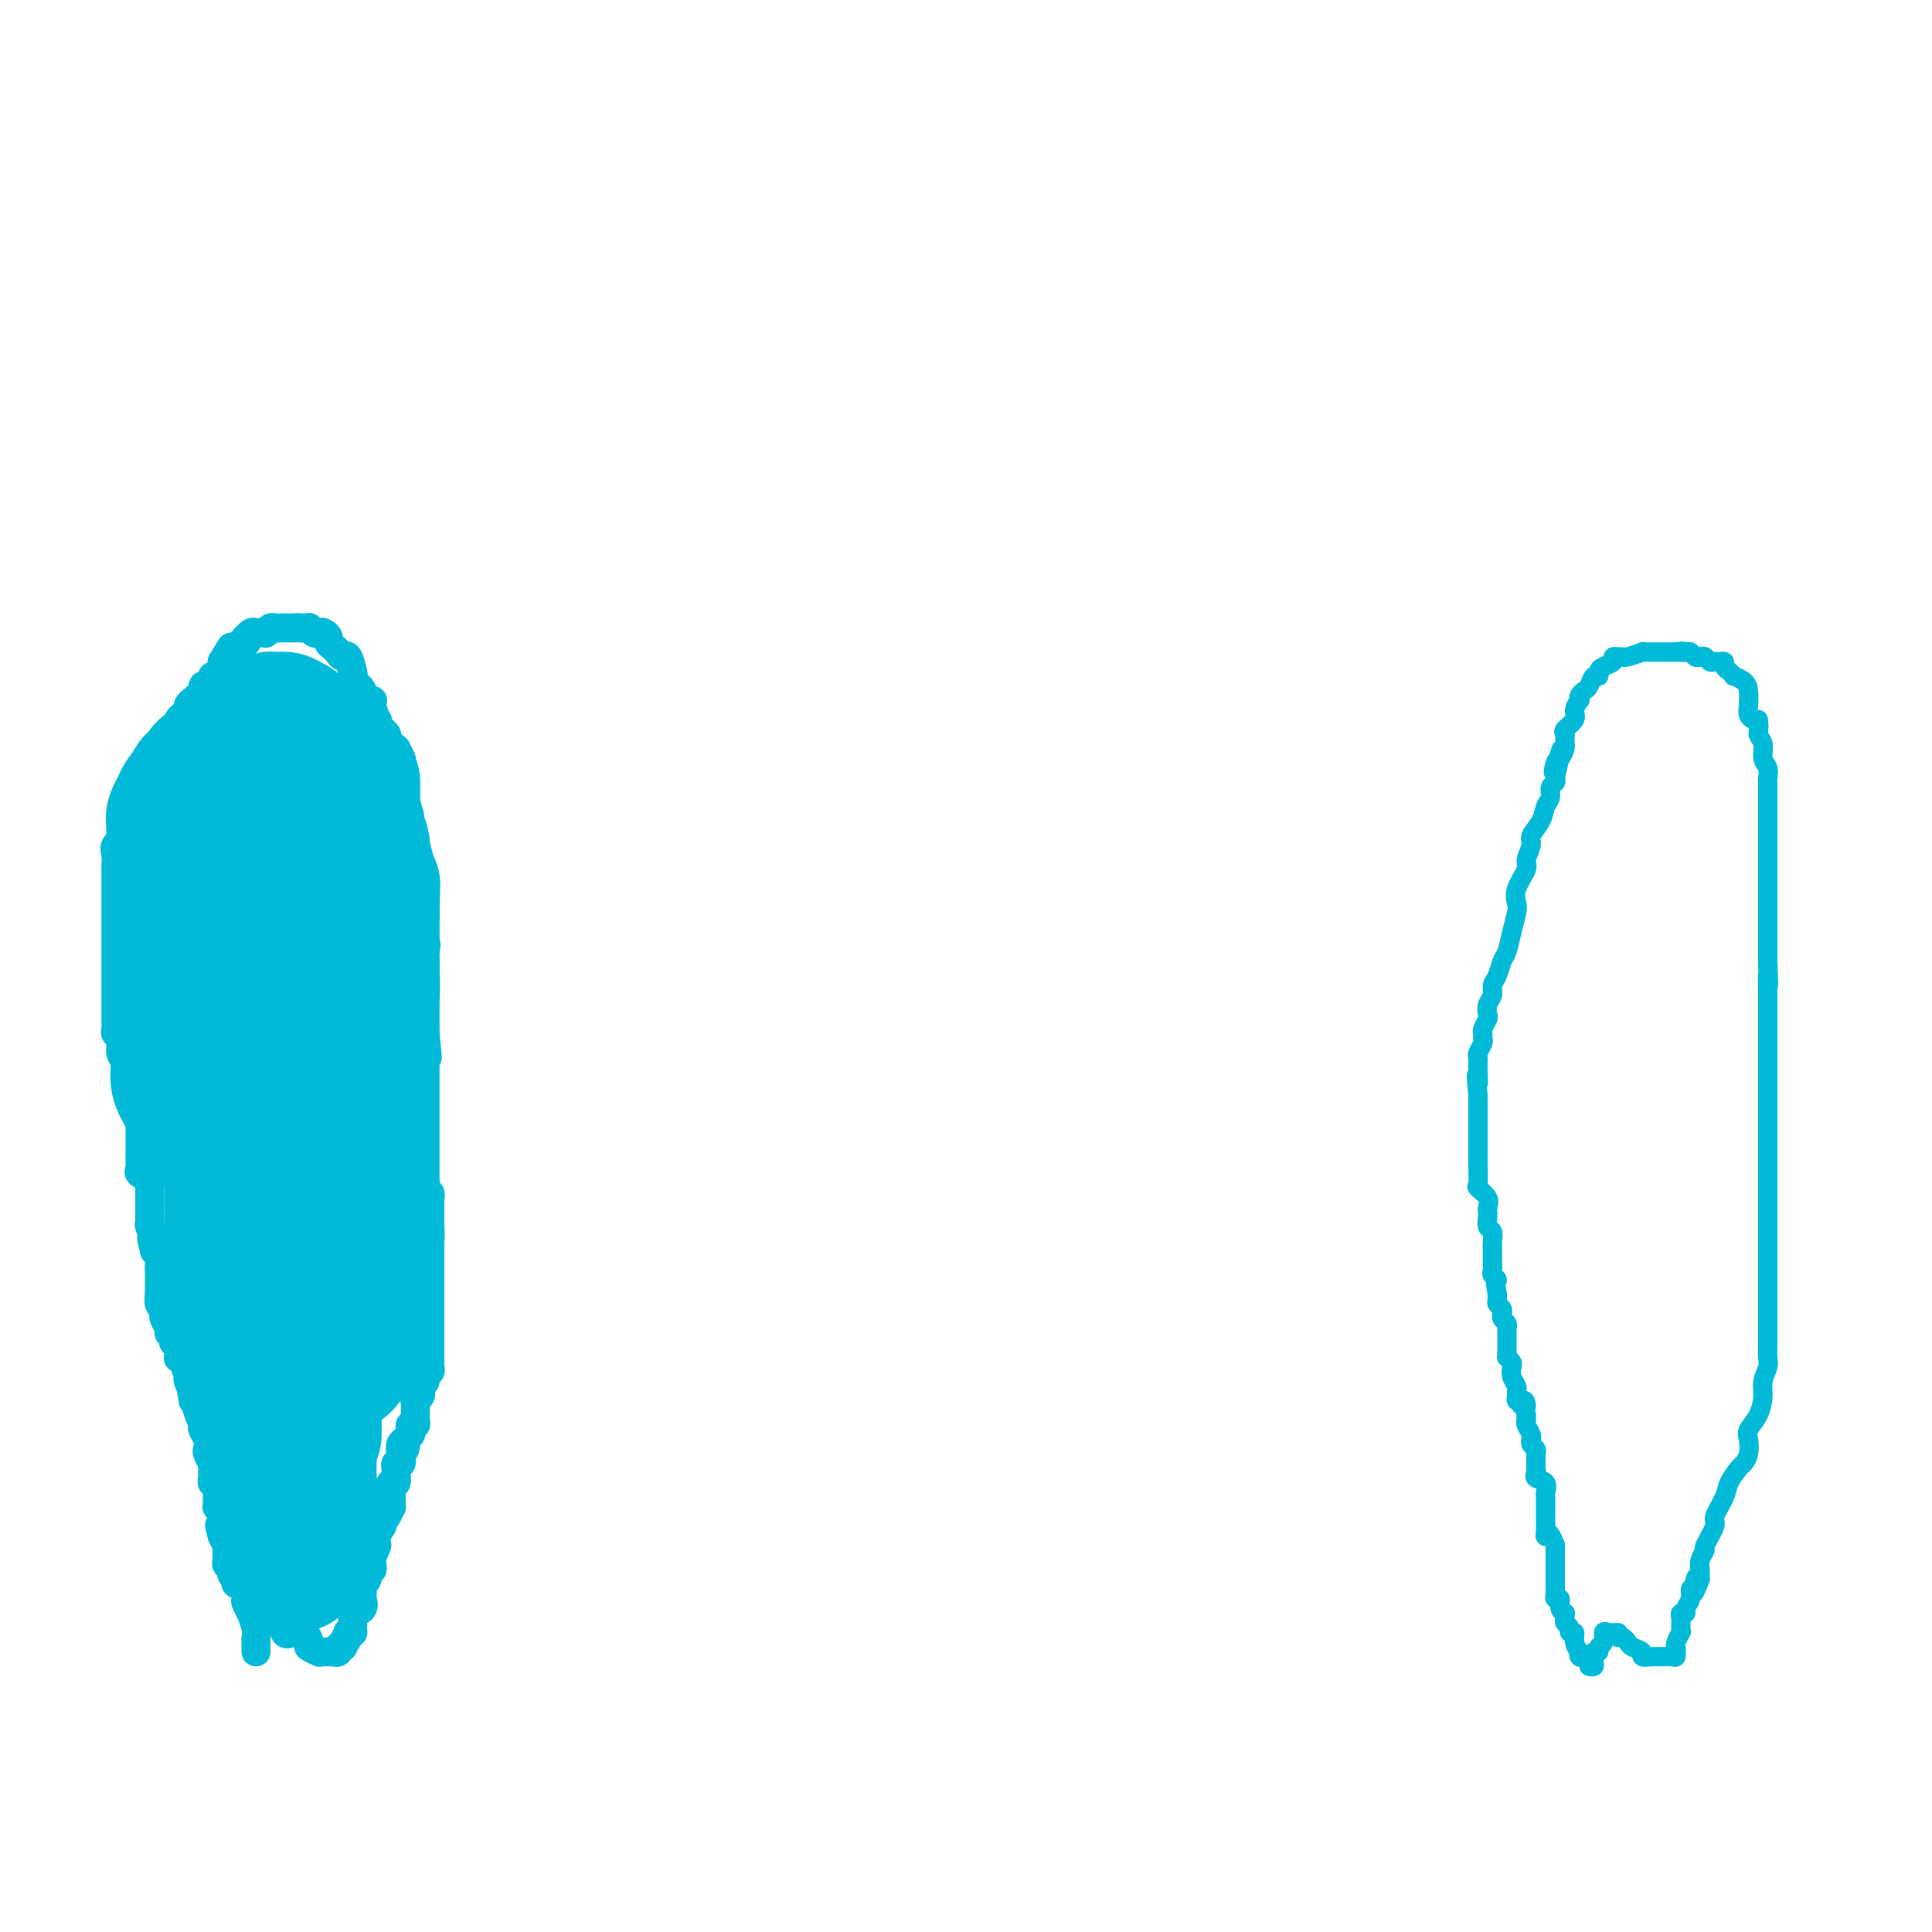 <svg viewBox='0 0 400 400' version='1.1' xmlns='http://www.w3.org/2000/svg' xmlns:xlink='http://www.w3.org/1999/xlink'><g fill='none' stroke='#00BAD8' stroke-width='6' stroke-linecap='round' stroke-linejoin='round'><path d='M53,342c0.009,-0.767 0.017,-1.535 0,-2c-0.017,-0.465 -0.061,-0.629 0,-1c0.061,-0.371 0.226,-0.949 0,-2c-0.226,-1.051 -0.843,-2.576 -1,-3c-0.157,-0.424 0.147,0.251 0,0c-0.147,-0.251 -0.743,-1.429 -1,-2c-0.257,-0.571 -0.173,-0.535 0,-1c0.173,-0.465 0.435,-1.430 0,-2c-0.435,-0.570 -1.565,-0.744 -2,-1c-0.435,-0.256 -0.173,-0.593 0,-1c0.173,-0.407 0.257,-0.882 0,-1c-0.257,-0.118 -0.853,0.123 -1,0c-0.147,-0.123 0.157,-0.610 0,-1c-0.157,-0.390 -0.774,-0.683 -1,-1c-0.226,-0.317 -0.060,-0.658 0,-1c0.060,-0.342 0.013,-0.686 0,-1c-0.013,-0.314 0.007,-0.600 0,-1c-0.007,-0.400 -0.040,-0.915 0,-1c0.040,-0.085 0.154,0.262 0,0c-0.154,-0.262 -0.577,-1.131 -1,-2'/><path d='M46,318c-1.083,-3.891 -0.289,-1.620 0,-1c0.289,0.620 0.074,-0.412 0,-1c-0.074,-0.588 -0.006,-0.731 0,-1c0.006,-0.269 -0.051,-0.664 0,-1c0.051,-0.336 0.210,-0.615 0,-1c-0.210,-0.385 -0.788,-0.877 -1,-1c-0.212,-0.123 -0.057,0.122 0,0c0.057,-0.122 0.016,-0.611 0,-1c-0.016,-0.389 -0.008,-0.678 0,-1c0.008,-0.322 0.016,-0.677 0,-1c-0.016,-0.323 -0.057,-0.615 0,-1c0.057,-0.385 0.211,-0.864 0,-1c-0.211,-0.136 -0.788,0.071 -1,0c-0.212,-0.071 -0.061,-0.418 0,-1c0.061,-0.582 0.030,-1.398 0,-2c-0.030,-0.602 -0.060,-0.990 0,-1c0.060,-0.010 0.208,0.358 0,0c-0.208,-0.358 -0.774,-1.444 -1,-2c-0.226,-0.556 -0.113,-0.584 0,-1c0.113,-0.416 0.227,-1.221 0,-2c-0.227,-0.779 -0.793,-1.532 -1,-2c-0.207,-0.468 -0.054,-0.651 0,-1c0.054,-0.349 0.011,-0.863 0,-1c-0.011,-0.137 0.012,0.104 0,0c-0.012,-0.104 -0.058,-0.553 0,-1c0.058,-0.447 0.222,-0.893 0,-1c-0.222,-0.107 -0.829,0.125 -1,0c-0.171,-0.125 0.094,-0.607 0,-1c-0.094,-0.393 -0.547,-0.696 -1,-1'/><path d='M40,290c-0.864,-4.668 -0.025,-2.337 0,-2c0.025,0.337 -0.764,-1.319 -1,-2c-0.236,-0.681 0.081,-0.385 0,-1c-0.081,-0.615 -0.561,-2.140 -1,-3c-0.439,-0.860 -0.836,-1.056 -1,-1c-0.164,0.056 -0.095,0.365 0,0c0.095,-0.365 0.218,-1.404 0,-2c-0.218,-0.596 -0.775,-0.750 -1,-1c-0.225,-0.250 -0.117,-0.595 0,-1c0.117,-0.405 0.242,-0.869 0,-1c-0.242,-0.131 -0.850,0.071 -1,0c-0.150,-0.071 0.157,-0.415 0,-1c-0.157,-0.585 -0.778,-1.412 -1,-2c-0.222,-0.588 -0.045,-0.936 0,-1c0.045,-0.064 -0.040,0.156 0,0c0.040,-0.156 0.207,-0.690 0,-1c-0.207,-0.310 -0.788,-0.398 -1,-1c-0.212,-0.602 -0.057,-1.719 0,-2c0.057,-0.281 0.015,0.275 0,0c-0.015,-0.275 -0.004,-1.379 0,-2c0.004,-0.621 0.001,-0.757 0,-1c-0.001,-0.243 0.001,-0.594 0,-1c-0.001,-0.406 -0.004,-0.869 0,-1c0.004,-0.131 0.015,0.070 0,0c-0.015,-0.070 -0.056,-0.410 0,-1c0.056,-0.590 0.207,-1.428 0,-2c-0.207,-0.572 -0.774,-0.878 -1,-1c-0.226,-0.122 -0.113,-0.061 0,0'/><path d='M32,259c-1.233,-4.970 -0.316,-1.895 0,-1c0.316,0.895 0.032,-0.390 0,-1c-0.032,-0.610 0.188,-0.545 0,-1c-0.188,-0.455 -0.782,-1.431 -1,-2c-0.218,-0.569 -0.058,-0.730 0,-1c0.058,-0.270 0.016,-0.650 0,-1c-0.016,-0.350 -0.004,-0.671 0,-1c0.004,-0.329 0.001,-0.665 0,-1c-0.001,-0.335 -0.001,-0.667 0,-1c0.001,-0.333 0.002,-0.667 0,-1c-0.002,-0.333 -0.008,-0.667 0,-1c0.008,-0.333 0.030,-0.667 0,-1c-0.030,-0.333 -0.113,-0.665 0,-1c0.113,-0.335 0.423,-0.675 0,-1c-0.423,-0.325 -1.577,-0.637 -2,-1c-0.423,-0.363 -0.113,-0.779 0,-1c0.113,-0.221 0.030,-0.248 0,-1c-0.030,-0.752 -0.008,-2.228 0,-3c0.008,-0.772 0.003,-0.838 0,-1c-0.003,-0.162 -0.005,-0.418 0,-1c0.005,-0.582 0.015,-1.490 0,-2c-0.015,-0.510 -0.057,-0.622 0,-1c0.057,-0.378 0.212,-1.023 0,-2c-0.212,-0.977 -0.793,-2.285 -1,-3c-0.207,-0.715 -0.042,-0.835 0,-1c0.042,-0.165 -0.040,-0.374 0,-1c0.040,-0.626 0.203,-1.669 0,-2c-0.203,-0.331 -0.772,0.048 -1,0c-0.228,-0.048 -0.114,-0.524 0,-1'/><path d='M27,223c-0.714,-5.768 0.001,-2.187 0,-1c-0.001,1.187 -0.717,-0.018 -1,-1c-0.283,-0.982 -0.132,-1.741 0,-2c0.132,-0.259 0.246,-0.020 0,0c-0.246,0.020 -0.850,-0.180 -1,-1c-0.150,-0.820 0.156,-2.260 0,-3c-0.156,-0.740 -0.774,-0.780 -1,-1c-0.226,-0.220 -0.061,-0.620 0,-1c0.061,-0.380 0.016,-0.740 0,-1c-0.016,-0.260 -0.004,-0.421 0,-1c0.004,-0.579 0.001,-1.576 0,-2c-0.001,-0.424 -0.000,-0.274 0,-1c0.000,-0.726 0.000,-2.329 0,-3c-0.000,-0.671 -0.000,-0.411 0,-1c0.000,-0.589 0.000,-2.028 0,-3c-0.000,-0.972 -0.000,-1.477 0,-2c0.000,-0.523 0.000,-1.065 0,-2c-0.000,-0.935 -0.000,-2.263 0,-3c0.000,-0.737 0.000,-0.882 0,-1c-0.000,-0.118 -0.000,-0.208 0,-1c0.000,-0.792 0.000,-2.286 0,-3c-0.000,-0.714 -0.000,-0.649 0,-1c0.000,-0.351 0.001,-1.119 0,-2c-0.001,-0.881 -0.002,-1.874 0,-3c0.002,-1.126 0.008,-2.384 0,-3c-0.008,-0.616 -0.030,-0.589 0,-1c0.030,-0.411 0.113,-1.259 0,-2c-0.113,-0.741 -0.422,-1.374 0,-2c0.422,-0.626 1.575,-1.246 2,-2c0.425,-0.754 0.121,-1.644 0,-2c-0.121,-0.356 -0.061,-0.178 0,0'/><path d='M26,171c0.187,-6.765 -0.344,-3.177 0,-2c0.344,1.177 1.563,-0.055 2,-1c0.437,-0.945 0.093,-1.601 0,-2c-0.093,-0.399 0.064,-0.541 0,-1c-0.064,-0.459 -0.349,-1.235 0,-2c0.349,-0.765 1.333,-1.518 2,-2c0.667,-0.482 1.019,-0.691 1,-1c-0.019,-0.309 -0.408,-0.717 0,-1c0.408,-0.283 1.615,-0.442 2,-1c0.385,-0.558 -0.050,-1.515 0,-2c0.050,-0.485 0.587,-0.497 1,-1c0.413,-0.503 0.702,-1.497 1,-2c0.298,-0.503 0.606,-0.516 1,-1c0.394,-0.484 0.875,-1.439 1,-2c0.125,-0.561 -0.106,-0.729 0,-1c0.106,-0.271 0.548,-0.645 1,-1c0.452,-0.355 0.913,-0.690 1,-1c0.087,-0.310 -0.202,-0.595 0,-1c0.202,-0.405 0.894,-0.931 1,-1c0.106,-0.069 -0.374,0.319 0,0c0.374,-0.319 1.602,-1.343 2,-2c0.398,-0.657 -0.034,-0.946 0,-1c0.034,-0.054 0.535,0.126 1,0c0.465,-0.126 0.895,-0.559 1,-1c0.105,-0.441 -0.116,-0.892 0,-1c0.116,-0.108 0.567,0.126 1,0c0.433,-0.126 0.847,-0.611 1,-1c0.153,-0.389 0.044,-0.683 0,-1c-0.044,-0.317 -0.022,-0.659 0,-1'/><path d='M46,137c3.277,-5.483 1.471,-2.190 1,-1c-0.471,1.190 0.395,0.276 1,0c0.605,-0.276 0.951,0.085 1,0c0.049,-0.085 -0.197,-0.615 0,-1c0.197,-0.385 0.837,-0.624 1,-1c0.163,-0.376 -0.149,-0.889 0,-1c0.149,-0.111 0.761,0.181 1,0c0.239,-0.181 0.105,-0.833 0,-1c-0.105,-0.167 -0.182,0.151 0,0c0.182,-0.151 0.622,-0.772 1,-1c0.378,-0.228 0.693,-0.065 1,0c0.307,0.065 0.607,0.031 1,0c0.393,-0.031 0.879,-0.061 1,0c0.121,0.061 -0.122,0.212 0,0c0.122,-0.212 0.610,-0.789 1,-1c0.390,-0.211 0.682,-0.057 1,0c0.318,0.057 0.663,0.015 1,0c0.337,-0.015 0.668,-0.004 1,0c0.332,0.004 0.666,0.001 1,0c0.334,-0.001 0.667,-0.001 1,0'/><path d='M61,130c1.575,-0.154 1.014,-0.037 1,0c-0.014,0.037 0.521,-0.004 1,0c0.479,0.004 0.902,0.053 1,0c0.098,-0.053 -0.127,-0.207 0,0c0.127,0.207 0.608,0.776 1,1c0.392,0.224 0.697,0.101 1,0c0.303,-0.101 0.606,-0.182 1,0c0.394,0.182 0.879,0.628 1,1c0.121,0.372 -0.122,0.671 0,1c0.122,0.329 0.611,0.687 1,1c0.389,0.313 0.679,0.581 1,1c0.321,0.419 0.672,0.990 1,1c0.328,0.010 0.632,-0.542 1,0c0.368,0.542 0.800,2.177 1,3c0.200,0.823 0.166,0.833 0,1c-0.166,0.167 -0.466,0.490 0,1c0.466,0.510 1.698,1.206 2,2c0.302,0.794 -0.325,1.687 0,2c0.325,0.313 1.602,0.047 2,0c0.398,-0.047 -0.081,0.124 0,1c0.081,0.876 0.724,2.458 1,3c0.276,0.542 0.184,0.046 0,0c-0.184,-0.046 -0.462,0.359 0,1c0.462,0.641 1.663,1.519 2,2c0.337,0.481 -0.189,0.566 0,1c0.189,0.434 1.095,1.217 2,2'/><path d='M82,155c2.321,4.133 0.622,2.467 0,2c-0.622,-0.467 -0.168,0.266 0,1c0.168,0.734 0.049,1.471 0,2c-0.049,0.529 -0.027,0.851 0,2c0.027,1.149 0.060,3.124 0,4c-0.060,0.876 -0.212,0.653 0,1c0.212,0.347 0.787,1.265 1,2c0.213,0.735 0.065,1.286 0,2c-0.065,0.714 -0.045,1.590 0,2c0.045,0.410 0.117,0.356 0,1c-0.117,0.644 -0.423,1.988 0,3c0.423,1.012 1.577,1.692 2,2c0.423,0.308 0.117,0.242 0,1c-0.117,0.758 -0.046,2.338 0,3c0.046,0.662 0.065,0.405 0,1c-0.065,0.595 -0.216,2.044 0,3c0.216,0.956 0.797,1.421 1,2c0.203,0.579 0.026,1.271 0,2c-0.026,0.729 0.098,1.495 0,2c-0.098,0.505 -0.419,0.750 0,1c0.419,0.250 1.576,0.505 2,1c0.424,0.495 0.114,1.231 0,2c-0.114,0.769 -0.030,1.571 0,2c0.030,0.429 0.008,0.485 0,1c-0.008,0.515 -0.002,1.489 0,2c0.002,0.511 0.001,0.559 0,1c-0.001,0.441 -0.000,1.276 0,2c0.000,0.724 0.000,1.338 0,2c-0.000,0.662 -0.000,1.370 0,2c0.000,0.630 0.000,1.180 0,2c-0.000,0.820 -0.000,1.910 0,3'/><path d='M88,214c0.928,9.267 0.249,2.934 0,1c-0.249,-1.934 -0.067,0.531 0,2c0.067,1.469 0.018,1.942 0,2c-0.018,0.058 -0.005,-0.298 0,0c0.005,0.298 0.001,1.251 0,2c-0.001,0.749 -0.000,1.294 0,2c0.000,0.706 0.000,1.574 0,2c-0.000,0.426 -0.000,0.412 0,1c0.000,0.588 0.000,1.778 0,3c-0.000,1.222 -0.000,2.474 0,3c0.000,0.526 0.000,0.325 0,1c-0.000,0.675 -0.000,2.226 0,3c0.000,0.774 0.000,0.770 0,1c-0.000,0.230 -0.000,0.695 0,1c0.000,0.305 0.000,0.449 0,1c-0.000,0.551 -0.001,1.510 0,2c0.001,0.490 0.004,0.513 0,1c-0.004,0.487 -0.015,1.440 0,2c0.015,0.560 0.057,0.727 0,1c-0.057,0.273 -0.211,0.650 0,1c0.211,0.350 0.789,0.671 1,1c0.211,0.329 0.057,0.665 0,1c-0.057,0.335 -0.015,0.667 0,1c0.015,0.333 0.004,0.667 0,1c-0.004,0.333 -0.001,0.667 0,1c0.001,0.333 0.000,0.667 0,1c-0.000,0.333 -0.000,0.667 0,1'/><path d='M89,253c0.155,6.203 0.041,2.211 0,1c-0.041,-1.211 -0.011,0.358 0,1c0.011,0.642 0.003,0.357 0,1c-0.003,0.643 -0.001,2.215 0,3c0.001,0.785 0.000,0.784 0,1c-0.000,0.216 -0.000,0.649 0,1c0.000,0.351 0.000,0.619 0,1c-0.000,0.381 -0.000,0.874 0,1c0.000,0.126 0.000,-0.116 0,0c-0.000,0.116 -0.000,0.591 0,1c0.000,0.409 0.000,0.754 0,1c-0.000,0.246 -0.000,0.395 0,1c0.000,0.605 0.000,1.668 0,2c-0.000,0.332 -0.000,-0.066 0,0c0.000,0.066 0.000,0.595 0,1c-0.000,0.405 -0.000,0.685 0,1c0.000,0.315 0.000,0.666 0,1c-0.000,0.334 -0.000,0.650 0,1c0.000,0.350 0.000,0.733 0,1c-0.000,0.267 -0.000,0.418 0,1c0.000,0.582 0.000,1.595 0,2c-0.000,0.405 -0.000,0.203 0,0'/><path d='M89,276c-0.000,3.731 -0.000,1.559 0,1c0.000,-0.559 0.000,0.494 0,1c-0.000,0.506 -0.000,0.464 0,1c0.000,0.536 0.001,1.649 0,2c-0.001,0.351 -0.004,-0.061 0,0c0.004,0.061 0.016,0.594 0,1c-0.016,0.406 -0.061,0.686 0,1c0.061,0.314 0.226,0.661 0,1c-0.226,0.339 -0.844,0.668 -1,1c-0.156,0.332 0.151,0.667 0,1c-0.151,0.333 -0.758,0.663 -1,1c-0.242,0.337 -0.117,0.682 0,1c0.117,0.318 0.228,0.610 0,1c-0.228,0.390 -0.793,0.878 -1,1c-0.207,0.122 -0.056,-0.122 0,0c0.056,0.122 0.016,0.611 0,1c-0.016,0.389 -0.008,0.678 0,1c0.008,0.322 0.016,0.678 0,1c-0.016,0.322 -0.056,0.611 0,1c0.056,0.389 0.207,0.878 0,1c-0.207,0.122 -0.774,-0.125 -1,0c-0.226,0.125 -0.112,0.621 0,1c0.112,0.379 0.223,0.640 0,1c-0.223,0.360 -0.778,0.817 -1,1c-0.222,0.183 -0.111,0.091 0,0'/><path d='M84,298c-0.712,3.659 0.006,1.808 0,1c-0.006,-0.808 -0.738,-0.571 -1,0c-0.262,0.571 -0.056,1.477 0,2c0.056,0.523 -0.038,0.664 0,1c0.038,0.336 0.207,0.868 0,1c-0.207,0.132 -0.791,-0.137 -1,0c-0.209,0.137 -0.042,0.681 0,1c0.042,0.319 -0.041,0.415 0,1c0.041,0.585 0.207,1.661 0,2c-0.207,0.339 -0.788,-0.059 -1,0c-0.212,0.059 -0.056,0.574 0,1c0.056,0.426 0.012,0.762 0,1c-0.012,0.238 0.007,0.378 0,1c-0.007,0.622 -0.041,1.726 0,2c0.041,0.274 0.155,-0.282 0,0c-0.155,0.282 -0.581,1.402 -1,2c-0.419,0.598 -0.830,0.674 -1,1c-0.170,0.326 -0.097,0.902 0,1c0.097,0.098 0.218,-0.281 0,0c-0.218,0.281 -0.777,1.223 -1,2c-0.223,0.777 -0.112,1.388 0,2'/><path d='M78,320c-1.154,3.351 -1.040,0.730 -1,0c0.040,-0.730 0.007,0.432 0,1c-0.007,0.568 0.012,0.543 0,1c-0.012,0.457 -0.055,1.397 0,2c0.055,0.603 0.207,0.868 0,1c-0.207,0.132 -0.773,0.130 -1,0c-0.227,-0.130 -0.113,-0.390 0,0c0.113,0.390 0.227,1.428 0,2c-0.227,0.572 -0.793,0.677 -1,1c-0.207,0.323 -0.053,0.864 0,1c0.053,0.136 0.007,-0.131 0,0c-0.007,0.131 0.026,0.661 0,1c-0.026,0.339 -0.112,0.486 0,1c0.112,0.514 0.422,1.395 0,2c-0.422,0.605 -1.577,0.936 -2,1c-0.423,0.064 -0.113,-0.137 0,0c0.113,0.137 0.030,0.611 0,1c-0.030,0.389 -0.007,0.693 0,1c0.007,0.307 -0.001,0.618 0,1c0.001,0.382 0.011,0.834 0,1c-0.011,0.166 -0.041,0.045 0,0c0.041,-0.045 0.155,-0.013 0,0c-0.155,0.013 -0.577,0.006 -1,0'/><path d='M72,338c-0.863,2.968 -0.020,1.387 0,1c0.020,-0.387 -0.783,0.418 -1,1c-0.217,0.582 0.153,0.941 0,1c-0.153,0.059 -0.830,-0.180 -1,0c-0.170,0.180 0.165,0.780 0,1c-0.165,0.220 -0.832,0.059 -1,0c-0.168,-0.059 0.161,-0.016 0,0c-0.161,0.016 -0.812,0.005 -1,0c-0.188,-0.005 0.085,-0.005 0,0c-0.085,0.005 -0.530,0.014 -1,0c-0.470,-0.014 -0.966,-0.050 -1,0c-0.034,0.050 0.394,0.185 0,0c-0.394,-0.185 -1.611,-0.690 -2,-1c-0.389,-0.310 0.050,-0.423 0,-1c-0.050,-0.577 -0.590,-1.617 -1,-2c-0.410,-0.383 -0.688,-0.109 -1,0c-0.312,0.109 -0.656,0.055 -1,0'/><path d='M61,338c-1.246,-0.652 -0.860,-0.283 -1,0c-0.140,0.283 -0.807,0.478 -1,0c-0.193,-0.478 0.089,-1.631 0,-2c-0.089,-0.369 -0.550,0.045 -1,0c-0.450,-0.045 -0.890,-0.551 -1,-1c-0.110,-0.449 0.112,-0.843 0,-1c-0.112,-0.157 -0.556,-0.079 -1,0'/><path d='M56,334c-0.833,-0.667 -0.417,-0.333 0,0'/></g>
<g fill='none' stroke='#00BAD8' stroke-width='28' stroke-linecap='round' stroke-linejoin='round'><path d='M63,227c0.346,-0.734 0.692,-1.468 0,-2c-0.692,-0.532 -2.423,-0.861 -3,-1c-0.577,-0.139 0.001,-0.089 0,0c-0.001,0.089 -0.579,0.216 -1,0c-0.421,-0.216 -0.684,-0.774 -1,-1c-0.316,-0.226 -0.683,-0.121 -1,0c-0.317,0.121 -0.583,0.258 -1,0c-0.417,-0.258 -0.987,-0.910 -1,-1c-0.013,-0.090 0.529,0.382 0,0c-0.529,-0.382 -2.131,-1.618 -3,-2c-0.869,-0.382 -1.006,0.091 -1,0c0.006,-0.091 0.155,-0.745 0,-1c-0.155,-0.255 -0.615,-0.111 -1,0c-0.385,0.111 -0.695,0.188 -1,0c-0.305,-0.188 -0.604,-0.642 -1,-1c-0.396,-0.358 -0.890,-0.622 -1,-1c-0.110,-0.378 0.163,-0.871 0,-1c-0.163,-0.129 -0.761,0.106 -1,0c-0.239,-0.106 -0.120,-0.553 0,-1'/><path d='M46,215c-2.869,-2.018 -1.543,-1.061 -1,-1c0.543,0.061 0.303,-0.772 0,-1c-0.303,-0.228 -0.668,0.149 -1,0c-0.332,-0.149 -0.629,-0.825 -1,-1c-0.371,-0.175 -0.815,0.149 -1,0c-0.185,-0.149 -0.110,-0.771 0,-1c0.110,-0.229 0.256,-0.064 0,0c-0.256,0.064 -0.913,0.028 -1,0c-0.087,-0.028 0.397,-0.049 0,0c-0.397,0.049 -1.675,0.167 -2,0c-0.325,-0.167 0.301,-0.619 0,-1c-0.301,-0.381 -1.531,-0.692 -2,-1c-0.469,-0.308 -0.178,-0.614 0,-1c0.178,-0.386 0.244,-0.854 0,-1c-0.244,-0.146 -0.797,0.030 -1,-1c-0.203,-1.030 -0.054,-3.264 0,-4c0.054,-0.736 0.015,0.028 0,-1c-0.015,-1.028 -0.004,-3.847 0,-5c0.004,-1.153 0.001,-0.641 0,-1c-0.001,-0.359 -0.000,-1.587 0,-2c0.000,-0.413 0.000,-0.009 0,0c-0.000,0.009 -0.000,-0.378 0,-1c0.000,-0.622 0.000,-1.480 0,-2c-0.000,-0.520 -0.000,-0.703 0,-1c0.000,-0.297 0.000,-0.708 0,-1c-0.000,-0.292 -0.000,-0.463 0,-1c0.000,-0.537 0.000,-1.439 0,-2c-0.000,-0.561 -0.000,-0.780 0,-1'/><path d='M36,184c0.000,-3.581 0.000,-1.532 0,-1c-0.000,0.532 -0.000,-0.453 0,-1c0.000,-0.547 0.000,-0.657 0,-1c-0.000,-0.343 -0.000,-0.918 0,-1c0.000,-0.082 0.000,0.328 0,0c-0.000,-0.328 -0.000,-1.393 0,-2c0.000,-0.607 0.000,-0.754 0,-1c-0.000,-0.246 -0.000,-0.589 0,-1c0.000,-0.411 0.000,-0.888 0,-1c-0.000,-0.112 -0.000,0.143 0,0c0.000,-0.143 0.000,-0.683 0,-1c-0.000,-0.317 -0.001,-0.412 0,-1c0.001,-0.588 0.004,-1.668 0,-2c-0.004,-0.332 -0.016,0.085 0,0c0.016,-0.085 0.060,-0.671 0,-1c-0.060,-0.329 -0.223,-0.402 0,-1c0.223,-0.598 0.833,-1.723 1,-2c0.167,-0.277 -0.110,0.293 0,0c0.110,-0.293 0.608,-1.450 1,-2c0.392,-0.550 0.679,-0.494 1,-1c0.321,-0.506 0.678,-1.576 1,-2c0.322,-0.424 0.611,-0.204 1,0c0.389,0.204 0.877,0.391 1,0c0.123,-0.391 -0.121,-1.358 0,-2c0.121,-0.642 0.606,-0.957 1,-1c0.394,-0.043 0.697,0.186 1,0c0.303,-0.186 0.606,-0.787 1,-1c0.394,-0.213 0.879,-0.036 1,0c0.121,0.036 -0.121,-0.067 0,0c0.121,0.067 0.606,0.305 1,0c0.394,-0.305 0.697,-1.152 1,-2'/><path d='M48,156c1.885,-1.925 1.097,-1.237 1,-1c-0.097,0.237 0.499,0.025 1,0c0.501,-0.025 0.909,0.138 1,0c0.091,-0.138 -0.134,-0.577 0,-1c0.134,-0.423 0.628,-0.831 1,-1c0.372,-0.169 0.622,-0.101 1,0c0.378,0.101 0.885,0.233 1,0c0.115,-0.233 -0.161,-0.832 0,-1c0.161,-0.168 0.760,0.095 1,0c0.240,-0.095 0.120,-0.547 0,-1c-0.120,-0.453 -0.239,-0.906 0,-1c0.239,-0.094 0.838,0.170 1,0c0.162,-0.170 -0.111,-0.775 0,-1c0.111,-0.225 0.607,-0.071 1,0c0.393,0.071 0.683,0.057 1,0c0.317,-0.057 0.662,-0.159 1,0c0.338,0.159 0.669,0.580 1,1'/><path d='M60,150c1.856,-0.513 0.497,1.203 0,2c-0.497,0.797 -0.133,0.675 0,1c0.133,0.325 0.036,1.095 0,2c-0.036,0.905 -0.010,1.943 0,3c0.010,1.057 0.003,2.132 0,3c-0.003,0.868 -0.001,1.530 0,2c0.001,0.470 0.000,0.748 0,1c-0.000,0.252 -0.000,0.479 0,1c0.000,0.521 -0.000,1.336 0,2c0.000,0.664 0.000,1.178 0,2c-0.000,0.822 -0.000,1.953 0,3c0.000,1.047 0.001,2.009 0,3c-0.001,0.991 -0.004,2.012 0,3c0.004,0.988 0.015,1.945 0,3c-0.015,1.055 -0.057,2.210 0,3c0.057,0.790 0.213,1.216 0,2c-0.213,0.784 -0.796,1.927 -1,3c-0.204,1.073 -0.029,2.078 0,3c0.029,0.922 -0.088,1.762 0,3c0.088,1.238 0.379,2.876 0,4c-0.379,1.124 -1.430,1.735 -2,3c-0.570,1.265 -0.660,3.185 -1,5c-0.340,1.815 -0.931,3.525 -1,5c-0.069,1.475 0.384,2.716 0,4c-0.384,1.284 -1.606,2.610 -2,4c-0.394,1.390 0.039,2.844 0,4c-0.039,1.156 -0.549,2.014 -1,3c-0.451,0.986 -0.843,2.099 -1,3c-0.157,0.901 -0.081,1.589 0,2c0.081,0.411 0.166,0.546 0,1c-0.166,0.454 -0.583,1.227 -1,2'/><path d='M50,235c-1.392,5.727 -0.372,2.044 0,1c0.372,-1.044 0.097,0.550 0,1c-0.097,0.450 -0.016,-0.246 0,0c0.016,0.246 -0.034,1.432 0,2c0.034,0.568 0.153,0.519 0,1c-0.153,0.481 -0.577,1.494 -1,2c-0.423,0.506 -0.845,0.506 -1,1c-0.155,0.494 -0.041,1.483 0,2c0.041,0.517 0.011,0.561 0,1c-0.011,0.439 -0.003,1.272 0,2c0.003,0.728 0.001,1.351 0,2c-0.001,0.649 -0.000,1.322 0,2c0.000,0.678 0.000,1.359 0,2c-0.000,0.641 -0.000,1.240 0,2c0.000,0.760 0.000,1.681 0,3c-0.000,1.319 0.000,3.035 0,4c-0.000,0.965 -0.000,1.178 0,2c0.000,0.822 0.000,2.251 0,3c-0.000,0.749 -0.001,0.817 0,1c0.001,0.183 0.003,0.480 0,1c-0.003,0.520 -0.011,1.262 0,2c0.011,0.738 0.041,1.472 0,2c-0.041,0.528 -0.152,0.852 0,2c0.152,1.148 0.566,3.122 1,4c0.434,0.878 0.886,0.659 1,1c0.114,0.341 -0.110,1.240 0,2c0.110,0.760 0.555,1.380 1,2'/><path d='M51,285c0.476,1.320 0.165,0.121 0,0c-0.165,-0.121 -0.185,0.836 0,2c0.185,1.164 0.575,2.536 1,3c0.425,0.464 0.885,0.021 1,0c0.115,-0.021 -0.113,0.379 0,1c0.113,0.621 0.569,1.463 1,2c0.431,0.537 0.837,0.769 1,1c0.163,0.231 0.082,0.460 0,1c-0.082,0.540 -0.166,1.391 0,2c0.166,0.609 0.580,0.976 1,1c0.420,0.024 0.845,-0.296 1,0c0.155,0.296 0.041,1.207 0,2c-0.041,0.793 -0.008,1.470 0,2c0.008,0.530 -0.008,0.915 0,1c0.008,0.085 0.041,-0.131 0,0c-0.041,0.131 -0.154,0.609 0,1c0.154,0.391 0.577,0.695 1,1c0.423,0.305 0.845,0.610 1,1c0.155,0.390 0.041,0.864 0,1c-0.041,0.136 -0.011,-0.066 0,0c0.011,0.066 0.003,0.399 0,1c-0.003,0.601 -0.001,1.470 0,2c0.001,0.530 0.000,0.719 0,1c-0.000,0.281 -0.000,0.653 0,1c0.000,0.347 0.000,0.670 0,1c-0.000,0.330 -0.000,0.666 0,1c0.000,0.334 0.000,0.667 0,1c-0.000,0.333 -0.000,0.667 0,1'/><path d='M59,316c1.255,4.996 0.393,1.987 0,1c-0.393,-0.987 -0.315,0.050 0,1c0.315,0.950 0.868,1.814 1,2c0.132,0.186 -0.157,-0.305 0,0c0.157,0.305 0.761,1.406 1,2c0.239,0.594 0.115,0.682 0,1c-0.115,0.318 -0.219,0.866 0,1c0.219,0.134 0.763,-0.148 1,-1c0.237,-0.852 0.169,-2.275 0,-3c-0.169,-0.725 -0.437,-0.752 0,-2c0.437,-1.248 1.581,-3.716 2,-6c0.419,-2.284 0.113,-4.384 0,-6c-0.113,-1.616 -0.032,-2.747 0,-4c0.032,-1.253 0.016,-2.626 0,-4'/><path d='M64,298c0.693,-3.935 0.926,-1.272 1,-1c0.074,0.272 -0.009,-1.846 0,-3c0.009,-1.154 0.112,-1.345 0,-2c-0.112,-0.655 -0.437,-1.775 0,-3c0.437,-1.225 1.638,-2.554 2,-3c0.362,-0.446 -0.113,-0.009 0,-1c0.113,-0.991 0.815,-3.412 1,-4c0.185,-0.588 -0.147,0.656 0,0c0.147,-0.656 0.771,-3.210 1,-5c0.229,-1.790 0.061,-2.814 0,-4c-0.061,-1.186 -0.016,-2.532 0,-4c0.016,-1.468 0.004,-3.057 0,-4c-0.004,-0.943 -0.001,-1.239 0,-2c0.001,-0.761 0.000,-1.988 0,-3c-0.000,-1.012 -0.000,-1.811 0,-3c0.000,-1.189 0.000,-2.769 0,-4c-0.000,-1.231 -0.000,-2.115 0,-3c0.000,-0.885 0.000,-1.772 0,-3c-0.000,-1.228 -0.000,-2.798 0,-4c0.000,-1.202 0.000,-2.036 0,-3c-0.000,-0.964 -0.000,-2.059 0,-3c0.000,-0.941 0.000,-1.727 0,-2c-0.000,-0.273 -0.000,-0.032 0,-1c0.000,-0.968 0.000,-3.144 0,-4c-0.000,-0.856 -0.000,-0.392 0,-1c0.000,-0.608 0.000,-2.287 0,-4c-0.000,-1.713 -0.000,-3.459 0,-5c0.000,-1.541 0.000,-2.876 0,-4c-0.000,-1.124 -0.000,-2.035 0,-3c0.000,-0.965 0.000,-1.982 0,-3'/><path d='M69,209c0.000,-10.806 0.000,-4.321 0,-3c-0.000,1.321 -0.000,-2.524 0,-4c0.000,-1.476 0.000,-0.584 0,-1c-0.000,-0.416 -0.000,-2.139 0,-3c0.000,-0.861 0.000,-0.860 0,-1c-0.000,-0.140 -0.000,-0.423 0,-1c0.000,-0.577 0.000,-1.449 0,-2c-0.000,-0.551 -0.001,-0.779 0,-1c0.001,-0.221 0.004,-0.433 0,-1c-0.004,-0.567 -0.015,-1.488 0,-2c0.015,-0.512 0.057,-0.614 0,-1c-0.057,-0.386 -0.211,-1.055 0,-2c0.211,-0.945 0.789,-2.164 1,-3c0.211,-0.836 0.057,-1.288 0,-2c-0.057,-0.712 -0.015,-1.682 0,-2c0.015,-0.318 0.004,0.017 0,0c-0.004,-0.017 -0.001,-0.386 0,-1c0.001,-0.614 0.000,-1.474 0,-2c-0.000,-0.526 -0.000,-0.718 0,-1c0.000,-0.282 0.000,-0.654 0,-1c-0.000,-0.346 -0.000,-0.666 0,-1c0.000,-0.334 0.000,-0.682 0,-1c-0.000,-0.318 -0.000,-0.604 0,-1c0.000,-0.396 0.000,-0.900 0,-1c-0.000,-0.100 -0.000,0.204 0,0c0.000,-0.204 0.000,-0.915 0,-1c-0.000,-0.085 -0.000,0.458 0,1'/><path d='M70,171c-0.014,-5.196 -0.550,0.813 -1,4c-0.450,3.187 -0.813,3.550 -2,5c-1.187,1.450 -3.196,3.986 -4,5c-0.804,1.014 -0.402,0.507 0,0'/><path d='M38,216c-0.423,-0.207 -0.847,-0.415 -1,0c-0.153,0.415 -0.036,1.452 0,2c0.036,0.548 -0.011,0.609 0,1c0.011,0.391 0.079,1.114 0,2c-0.079,0.886 -0.305,1.935 0,3c0.305,1.065 1.141,2.147 2,4c0.859,1.853 1.740,4.478 3,6c1.260,1.522 2.898,1.942 4,3c1.102,1.058 1.668,2.753 3,4c1.332,1.247 3.431,2.047 5,3c1.569,0.953 2.610,2.061 4,3c1.390,0.939 3.131,1.709 5,3c1.869,1.291 3.867,3.102 5,4c1.133,0.898 1.400,0.882 2,1c0.600,0.118 1.534,0.371 2,1c0.466,0.629 0.465,1.636 1,2c0.535,0.364 1.607,0.086 2,1c0.393,0.914 0.106,3.018 0,4c-0.106,0.982 -0.031,0.840 0,1c0.031,0.160 0.018,0.623 0,1c-0.018,0.377 -0.043,0.668 0,1c0.043,0.332 0.152,0.704 0,1c-0.152,0.296 -0.566,0.516 -1,1c-0.434,0.484 -0.890,1.233 -1,2c-0.110,0.767 0.124,1.553 0,2c-0.124,0.447 -0.607,0.556 -1,1c-0.393,0.444 -0.697,1.222 -1,2'/><path d='M71,275c-0.614,2.732 -0.151,1.563 0,1c0.151,-0.563 -0.012,-0.519 0,0c0.012,0.519 0.200,1.515 0,2c-0.200,0.485 -0.787,0.460 -1,1c-0.213,0.540 -0.050,1.645 0,2c0.050,0.355 -0.011,-0.039 0,0c0.011,0.039 0.093,0.512 0,1c-0.093,0.488 -0.363,0.991 0,1c0.363,0.009 1.359,-0.476 2,-2c0.641,-1.524 0.928,-4.088 1,-6c0.072,-1.912 -0.072,-3.172 0,-5c0.072,-1.828 0.359,-4.223 1,-7c0.641,-2.777 1.636,-5.937 2,-9c0.364,-3.063 0.097,-6.031 0,-9c-0.097,-2.969 -0.026,-5.941 0,-9c0.026,-3.059 0.006,-6.207 0,-8c-0.006,-1.793 0.002,-2.233 0,-4c-0.002,-1.767 -0.015,-4.861 0,-7c0.015,-2.139 0.056,-3.324 0,-4c-0.056,-0.676 -0.211,-0.844 0,-2c0.211,-1.156 0.789,-3.299 1,-5c0.211,-1.701 0.057,-2.958 0,-5c-0.057,-2.042 -0.016,-4.869 0,-7c0.016,-2.131 0.008,-3.565 0,-5'/><path d='M77,189c0.199,-10.385 0.198,-3.849 0,-3c-0.198,0.849 -0.593,-3.990 -1,-6c-0.407,-2.010 -0.826,-1.191 -1,-1c-0.174,0.191 -0.103,-0.247 0,-1c0.103,-0.753 0.238,-1.823 0,-3c-0.238,-1.177 -0.848,-2.462 -1,-3c-0.152,-0.538 0.156,-0.329 0,-1c-0.156,-0.671 -0.774,-2.221 -1,-3c-0.226,-0.779 -0.061,-0.786 0,-1c0.061,-0.214 0.016,-0.636 0,-1c-0.016,-0.364 -0.004,-0.672 0,-1c0.004,-0.328 0.001,-0.676 0,-1c-0.001,-0.324 -0.000,-0.623 0,-1c0.000,-0.377 0.000,-0.832 0,-1c-0.000,-0.168 -0.000,-0.048 0,0c0.000,0.048 0.000,0.024 0,0'/></g>
<g fill='none' stroke='#00BAD8' stroke-width='4' stroke-linecap='round' stroke-linejoin='round'><path d='M328,343c-0.414,0.125 -0.828,0.250 -1,0c-0.172,-0.250 -0.103,-0.875 0,-1c0.103,-0.125 0.239,0.251 0,0c-0.239,-0.251 -0.852,-1.128 -1,-2c-0.148,-0.872 0.171,-1.739 0,-2c-0.171,-0.261 -0.831,0.084 -1,0c-0.169,-0.084 0.152,-0.596 0,-1c-0.152,-0.404 -0.777,-0.698 -1,-1c-0.223,-0.302 -0.045,-0.610 0,-1c0.045,-0.390 -0.044,-0.860 0,-1c0.044,-0.140 0.222,0.050 0,0c-0.222,-0.050 -0.844,-0.341 -1,-1c-0.156,-0.659 0.154,-1.686 0,-2c-0.154,-0.314 -0.773,0.085 -1,0c-0.227,-0.085 -0.061,-0.653 0,-1c0.061,-0.347 0.016,-0.474 0,-1c-0.016,-0.526 -0.004,-1.453 0,-2c0.004,-0.547 0.001,-0.714 0,-1c-0.001,-0.286 -0.000,-0.690 0,-1c0.000,-0.310 0.000,-0.526 0,-1c-0.000,-0.474 -0.000,-1.204 0,-2c0.000,-0.796 0.000,-1.656 0,-2c-0.000,-0.344 -0.000,-0.172 0,0'/><path d='M322,320c-1.381,-3.964 -1.834,-2.375 -2,-2c-0.166,0.375 -0.044,-0.463 0,-1c0.044,-0.537 0.012,-0.774 0,-1c-0.012,-0.226 -0.003,-0.442 0,-1c0.003,-0.558 0.000,-1.458 0,-2c-0.000,-0.542 0.002,-0.726 0,-1c-0.002,-0.274 -0.008,-0.637 0,-1c0.008,-0.363 0.030,-0.727 0,-1c-0.030,-0.273 -0.113,-0.454 0,-1c0.113,-0.546 0.423,-1.457 0,-2c-0.423,-0.543 -1.577,-0.719 -2,-1c-0.423,-0.281 -0.113,-0.667 0,-1c0.113,-0.333 0.030,-0.614 0,-1c-0.030,-0.386 -0.007,-0.877 0,-1c0.007,-0.123 -0.002,0.122 0,0c0.002,-0.122 0.015,-0.611 0,-1c-0.015,-0.389 -0.057,-0.678 0,-1c0.057,-0.322 0.212,-0.677 0,-1c-0.212,-0.323 -0.793,-0.615 -1,-1c-0.207,-0.385 -0.041,-0.864 0,-1c0.041,-0.136 -0.041,0.069 0,0c0.041,-0.069 0.207,-0.414 0,-1c-0.207,-0.586 -0.788,-1.415 -1,-2c-0.212,-0.585 -0.057,-0.927 0,-1c0.057,-0.073 0.016,0.122 0,0c-0.016,-0.122 -0.008,-0.561 0,-1'/><path d='M316,293c-0.869,-4.646 -0.040,-2.761 0,-2c0.040,0.761 -0.707,0.397 -1,0c-0.293,-0.397 -0.131,-0.828 0,-1c0.131,-0.172 0.232,-0.087 0,0c-0.232,0.087 -0.798,0.175 -1,0c-0.202,-0.175 -0.040,-0.614 0,-1c0.040,-0.386 -0.041,-0.719 0,-1c0.041,-0.281 0.203,-0.510 0,-1c-0.203,-0.490 -0.772,-1.241 -1,-2c-0.228,-0.759 -0.114,-1.527 0,-2c0.114,-0.473 0.227,-0.652 0,-1c-0.227,-0.348 -0.793,-0.866 -1,-1c-0.207,-0.134 -0.055,0.115 0,0c0.055,-0.115 0.015,-0.594 0,-1c-0.015,-0.406 -0.003,-0.739 0,-1c0.003,-0.261 -0.003,-0.451 0,-1c0.003,-0.549 0.015,-1.458 0,-2c-0.015,-0.542 -0.057,-0.719 0,-1c0.057,-0.281 0.212,-0.667 0,-1c-0.212,-0.333 -0.793,-0.614 -1,-1c-0.207,-0.386 -0.041,-0.877 0,-1c0.041,-0.123 -0.041,0.121 0,0c0.041,-0.121 0.207,-0.607 0,-1c-0.207,-0.393 -0.788,-0.693 -1,-1c-0.212,-0.307 -0.057,-0.621 0,-1c0.057,-0.379 0.016,-0.823 0,-1c-0.016,-0.177 -0.008,-0.089 0,0'/><path d='M310,268c-0.868,-4.495 -0.036,-3.232 0,-3c0.036,0.232 -0.722,-0.567 -1,-1c-0.278,-0.433 -0.075,-0.500 0,-1c0.075,-0.500 0.021,-1.433 0,-2c-0.021,-0.567 -0.009,-0.767 0,-1c0.009,-0.233 0.017,-0.500 0,-1c-0.017,-0.500 -0.057,-1.233 0,-2c0.057,-0.767 0.211,-1.567 0,-2c-0.211,-0.433 -0.787,-0.500 -1,-1c-0.213,-0.500 -0.065,-1.434 0,-2c0.065,-0.566 0.046,-0.766 0,-1c-0.046,-0.234 -0.117,-0.504 0,-1c0.117,-0.496 0.424,-1.218 0,-2c-0.424,-0.782 -1.578,-1.624 -2,-2c-0.422,-0.376 -0.113,-0.284 0,-1c0.113,-0.716 0.030,-2.238 0,-3c-0.030,-0.762 -0.008,-0.763 0,-1c0.008,-0.237 0.002,-0.710 0,-1c-0.002,-0.290 -0.001,-0.396 0,-1c0.001,-0.604 0.000,-1.706 0,-2c-0.000,-0.294 -0.000,0.220 0,0c0.000,-0.220 0.000,-1.175 0,-2c-0.000,-0.825 -0.000,-1.519 0,-2c0.000,-0.481 0.000,-0.747 0,-1c-0.000,-0.253 -0.000,-0.491 0,-1c0.000,-0.509 0.000,-1.288 0,-2c-0.000,-0.712 -0.000,-1.356 0,-2'/><path d='M306,227c-0.619,-6.930 -0.167,-3.754 0,-3c0.167,0.754 0.049,-0.915 0,-2c-0.049,-1.085 -0.027,-1.586 0,-2c0.027,-0.414 0.060,-0.741 0,-1c-0.060,-0.259 -0.213,-0.449 0,-1c0.213,-0.551 0.793,-1.461 1,-2c0.207,-0.539 0.042,-0.707 0,-1c-0.042,-0.293 0.040,-0.711 0,-1c-0.040,-0.289 -0.203,-0.447 0,-1c0.203,-0.553 0.772,-1.499 1,-2c0.228,-0.501 0.117,-0.556 0,-1c-0.117,-0.444 -0.239,-1.278 0,-2c0.239,-0.722 0.837,-1.333 1,-2c0.163,-0.667 -0.111,-1.392 0,-2c0.111,-0.608 0.608,-1.101 1,-2c0.392,-0.899 0.680,-2.204 1,-3c0.320,-0.796 0.672,-1.082 1,-2c0.328,-0.918 0.632,-2.466 1,-4c0.368,-1.534 0.801,-3.053 1,-4c0.199,-0.947 0.163,-1.321 0,-2c-0.163,-0.679 -0.452,-1.661 0,-3c0.452,-1.339 1.645,-3.033 2,-4c0.355,-0.967 -0.126,-1.207 0,-2c0.126,-0.793 0.861,-2.137 1,-3c0.139,-0.863 -0.318,-1.243 0,-2c0.318,-0.757 1.409,-1.890 2,-3c0.591,-1.110 0.680,-2.195 1,-3c0.320,-0.805 0.869,-1.329 1,-2c0.131,-0.671 -0.157,-1.488 0,-2c0.157,-0.512 0.759,-0.718 1,-1c0.241,-0.282 0.120,-0.641 0,-1'/><path d='M322,161c2.487,-10.611 0.705,-4.139 0,-2c-0.705,2.139 -0.333,-0.057 0,-1c0.333,-0.943 0.626,-0.634 1,-1c0.374,-0.366 0.830,-1.407 1,-2c0.170,-0.593 0.053,-0.739 0,-1c-0.053,-0.261 -0.043,-0.636 0,-1c0.043,-0.364 0.120,-0.718 0,-1c-0.120,-0.282 -0.438,-0.491 0,-1c0.438,-0.509 1.633,-1.316 2,-2c0.367,-0.684 -0.095,-1.244 0,-2c0.095,-0.756 0.746,-1.707 1,-2c0.254,-0.293 0.109,0.071 0,0c-0.109,-0.071 -0.183,-0.579 0,-1c0.183,-0.421 0.623,-0.757 1,-1c0.377,-0.243 0.691,-0.394 1,-1c0.309,-0.606 0.612,-1.668 1,-2c0.388,-0.332 0.860,0.065 1,0c0.140,-0.065 -0.051,-0.592 0,-1c0.051,-0.408 0.343,-0.698 1,-1c0.657,-0.302 1.679,-0.616 2,-1c0.321,-0.384 -0.060,-0.839 0,-1c0.060,-0.161 0.561,-0.029 1,0c0.439,0.029 0.814,-0.045 1,0c0.186,0.045 0.182,0.208 1,0c0.818,-0.208 2.460,-0.788 3,-1c0.540,-0.212 -0.020,-0.057 0,0c0.020,0.057 0.621,0.015 1,0c0.379,-0.015 0.534,-0.004 1,0c0.466,0.004 1.241,0.001 2,0c0.759,-0.001 1.503,-0.000 2,0c0.497,0.000 0.749,0.000 1,0'/><path d='M347,135c2.190,-0.314 1.164,-0.098 1,0c-0.164,0.098 0.533,0.078 1,0c0.467,-0.078 0.702,-0.213 1,0c0.298,0.213 0.657,0.775 1,1c0.343,0.225 0.669,0.113 1,0c0.331,-0.113 0.667,-0.227 1,0c0.333,0.227 0.663,0.796 1,1c0.337,0.204 0.681,0.043 1,0c0.319,-0.043 0.611,0.031 1,0c0.389,-0.031 0.873,-0.167 1,0c0.127,0.167 -0.103,0.636 0,1c0.103,0.364 0.539,0.624 1,1c0.461,0.376 0.947,0.867 1,1c0.053,0.133 -0.326,-0.091 0,0c0.326,0.091 1.358,0.497 2,1c0.642,0.503 0.893,1.102 1,2c0.107,0.898 0.070,2.096 0,3c-0.070,0.904 -0.173,1.512 0,2c0.173,0.488 0.621,0.854 1,1c0.379,0.146 0.690,0.073 1,0'/><path d='M364,149c0.399,1.838 -0.103,2.433 0,3c0.103,0.567 0.812,1.108 1,2c0.188,0.892 -0.146,2.137 0,3c0.146,0.863 0.771,1.344 1,2c0.229,0.656 0.061,1.488 0,2c-0.061,0.512 -0.016,0.703 0,1c0.016,0.297 0.004,0.699 0,1c-0.004,0.301 -0.001,0.501 0,1c0.001,0.499 0.000,1.299 0,2c-0.000,0.701 -0.000,1.305 0,2c0.000,0.695 0.000,1.481 0,2c-0.000,0.519 -0.000,0.772 0,1c0.000,0.228 0.000,0.432 0,1c-0.000,0.568 -0.000,1.500 0,2c0.000,0.500 0.000,0.568 0,1c-0.000,0.432 -0.000,1.228 0,2c0.000,0.772 0.000,1.519 0,2c-0.000,0.481 -0.000,0.696 0,1c0.000,0.304 0.000,0.696 0,1c-0.000,0.304 -0.000,0.519 0,1c0.000,0.481 0.000,1.228 0,2c-0.000,0.772 -0.000,1.569 0,2c0.000,0.431 0.000,0.497 0,1c-0.000,0.503 -0.000,1.443 0,2c0.000,0.557 0.000,0.729 0,1c-0.000,0.271 -0.000,0.639 0,1c0.000,0.361 0.000,0.716 0,1c0.000,0.284 0.000,0.499 0,1c0.000,0.501 0.000,1.289 0,2c0.000,0.711 0.000,1.346 0,2c0.000,0.654 0.000,1.327 0,2'/><path d='M366,199c0.309,8.262 0.083,3.917 0,3c-0.083,-0.917 -0.022,1.592 0,3c0.022,1.408 0.006,1.714 0,3c-0.006,1.286 -0.002,3.552 0,5c0.002,1.448 0.000,2.077 0,3c-0.000,0.923 -0.000,2.141 0,3c0.000,0.859 0.000,1.358 0,2c-0.000,0.642 -0.000,1.428 0,2c0.000,0.572 0.000,0.932 0,1c-0.000,0.068 -0.000,-0.155 0,0c0.000,0.155 0.000,0.688 0,1c-0.000,0.312 -0.000,0.402 0,1c0.000,0.598 0.000,1.705 0,2c-0.000,0.295 -0.000,-0.220 0,0c0.000,0.220 0.000,1.176 0,2c-0.000,0.824 -0.000,1.515 0,2c0.000,0.485 0.000,0.763 0,1c-0.000,0.237 -0.000,0.434 0,1c0.000,0.566 0.000,1.501 0,2c-0.000,0.499 -0.000,0.561 0,1c0.000,0.439 0.000,1.253 0,2c-0.000,0.747 -0.000,1.426 0,2c0.000,0.574 0.000,1.042 0,2c0.000,0.958 0.000,2.407 0,3c0.000,0.593 0.000,0.331 0,1c0.000,0.669 0.000,2.268 0,3c0.000,0.732 0.000,0.598 0,1c0.000,0.402 0.000,1.339 0,2c0.000,0.661 0.000,1.046 0,2c0.000,0.954 0.000,2.477 0,4'/><path d='M366,259c0.000,9.579 0.000,3.527 0,2c-0.000,-1.527 -0.000,1.470 0,3c0.000,1.530 0.000,1.592 0,2c-0.000,0.408 -0.000,1.163 0,3c0.000,1.837 0.001,4.756 0,6c-0.001,1.244 -0.004,0.812 0,1c0.004,0.188 0.016,0.997 0,2c-0.016,1.003 -0.059,2.200 0,3c0.059,0.800 0.218,1.201 0,2c-0.218,0.799 -0.815,1.995 -1,3c-0.185,1.005 0.042,1.820 0,3c-0.042,1.180 -0.354,2.726 -1,4c-0.646,1.274 -1.625,2.276 -2,3c-0.375,0.724 -0.146,1.170 0,2c0.146,0.830 0.209,2.044 0,3c-0.209,0.956 -0.691,1.654 -1,2c-0.309,0.346 -0.445,0.341 -1,1c-0.555,0.659 -1.530,1.981 -2,3c-0.470,1.019 -0.437,1.736 -1,3c-0.563,1.264 -1.724,3.076 -2,4c-0.276,0.924 0.332,0.959 0,2c-0.332,1.041 -1.606,3.086 -2,4c-0.394,0.914 0.090,0.695 0,1c-0.090,0.305 -0.756,1.133 -1,2c-0.244,0.867 -0.066,1.772 0,2c0.066,0.228 0.019,-0.221 0,0c-0.019,0.221 -0.009,1.110 0,2'/><path d='M352,327c-2.255,5.827 -1.393,1.396 -1,0c0.393,-1.396 0.317,0.243 0,1c-0.317,0.757 -0.873,0.633 -1,1c-0.127,0.367 0.176,1.226 0,2c-0.176,0.774 -0.832,1.464 -1,2c-0.168,0.536 0.151,0.917 0,1c-0.151,0.083 -0.773,-0.131 -1,0c-0.227,0.131 -0.060,0.608 0,1c0.060,0.392 0.012,0.700 0,1c-0.012,0.300 0.011,0.591 0,1c-0.011,0.409 -0.055,0.937 0,1c0.055,0.063 0.211,-0.338 0,0c-0.211,0.338 -0.788,1.415 -1,2c-0.212,0.585 -0.058,0.679 0,1c0.058,0.321 0.022,0.871 0,1c-0.022,0.129 -0.029,-0.161 0,0c0.029,0.161 0.093,0.775 0,1c-0.093,0.225 -0.345,0.061 -1,0c-0.655,-0.061 -1.715,-0.019 -2,0c-0.285,0.019 0.204,0.016 0,0c-0.204,-0.016 -1.101,-0.046 -2,0c-0.899,0.046 -1.799,0.166 -2,0c-0.201,-0.166 0.297,-0.619 0,-1c-0.297,-0.381 -1.389,-0.690 -2,-1c-0.611,-0.310 -0.741,-0.622 -1,-1c-0.259,-0.378 -0.645,-0.822 -1,-1c-0.355,-0.178 -0.677,-0.089 -1,0'/><path d='M335,339c-1.884,-0.843 -0.595,-0.951 0,-1c0.595,-0.049 0.495,-0.039 0,0c-0.495,0.039 -1.386,0.105 -2,0c-0.614,-0.105 -0.953,-0.383 -1,0c-0.047,0.383 0.198,1.426 0,2c-0.198,0.574 -0.838,0.678 -1,1c-0.162,0.322 0.154,0.860 0,1c-0.154,0.140 -0.777,-0.120 -1,0c-0.223,0.120 -0.046,0.621 0,1c0.046,0.379 -0.039,0.638 0,1c0.039,0.362 0.203,0.828 0,1c-0.203,0.172 -0.772,0.049 -1,0c-0.228,-0.049 -0.114,-0.025 0,0'/></g>
</svg>